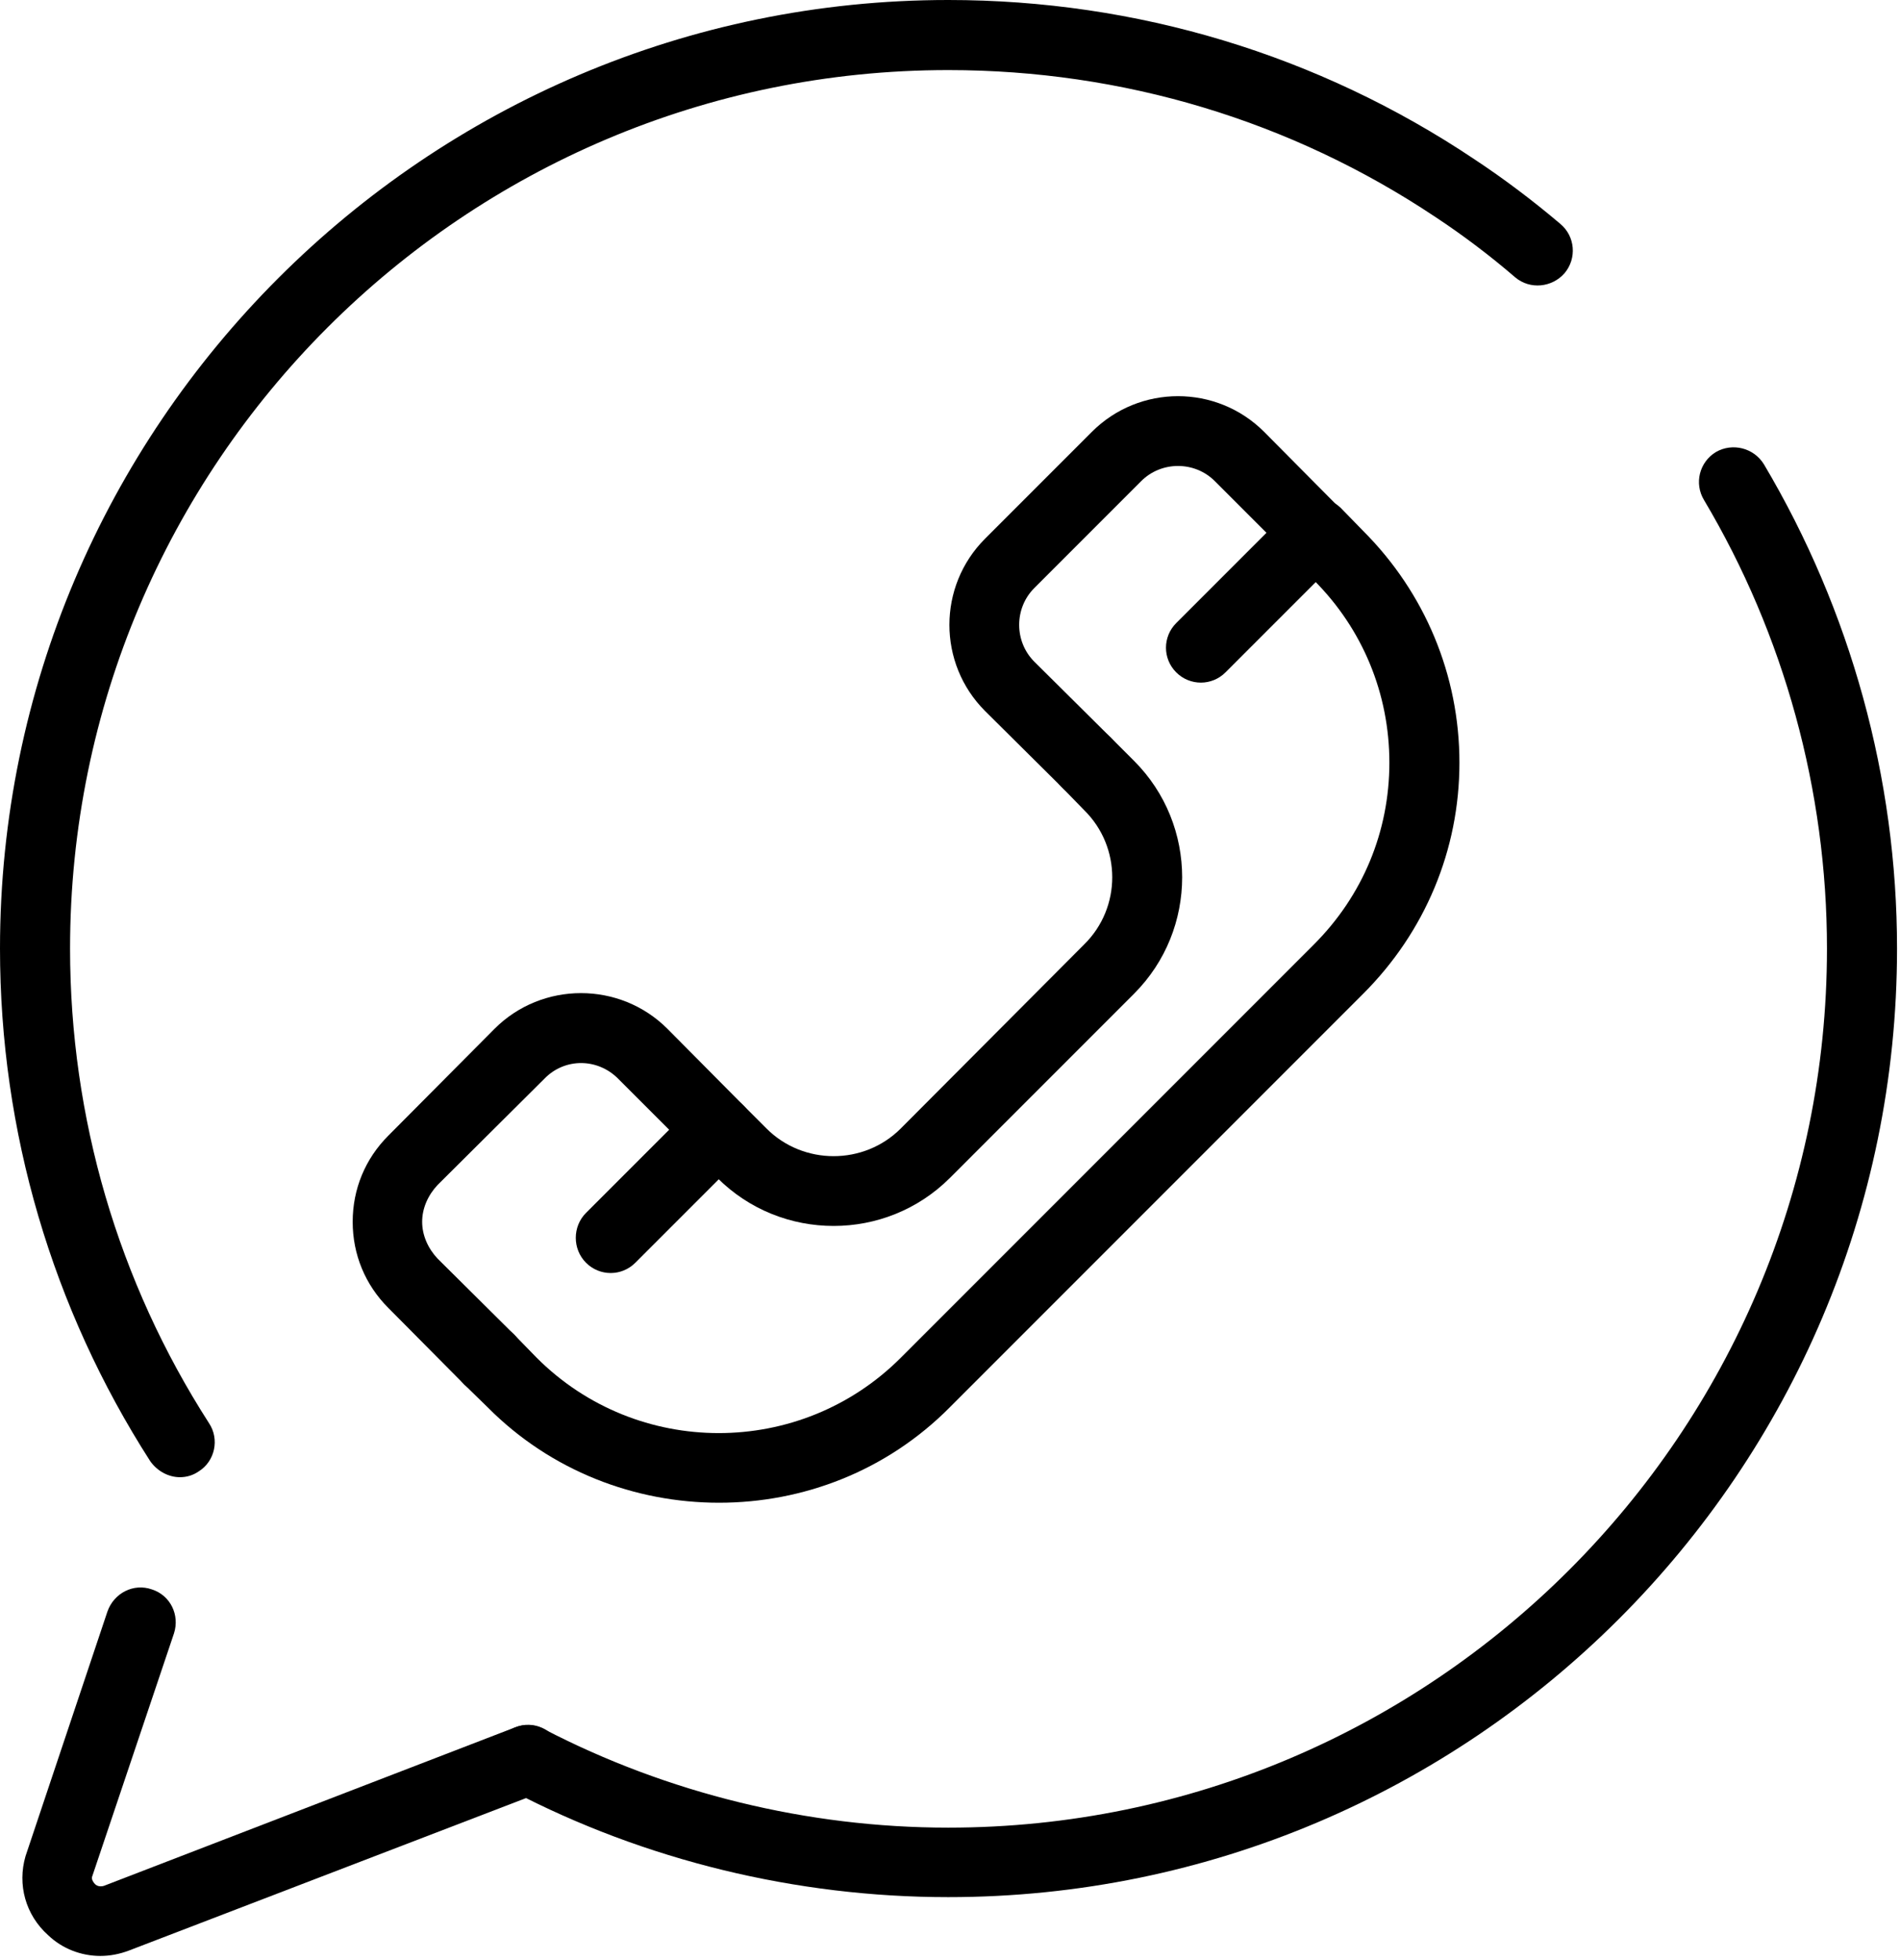 <?xml version="1.0" encoding="UTF-8"?> <svg xmlns="http://www.w3.org/2000/svg" version="1.2" viewBox="0 0 320 330" width="320" height="330"><style></style><path d="m82.4 234.8c-1.5 0-3-0.6-4.2-1.7l-12.8-12.9c-3.9-3.9-6-9-6-14.5 0-5.5 2.1-10.6 6-14.5l17.9-18c8-8 21.1-8 29.1 0l12.8 12.9c1.1 1.1 1.7 2.6 1.7 4.1 0 1.6-0.6 3.1-1.7 4.2l-18.2 18.2c-2.3 2.3-6 2.3-8.3 0-2.3-2.3-2.3-6.1 0-8.4l14-14-8.6-8.6c-3.5-3.5-9-3.5-12.4 0l-18 17.9c-1.6 1.7-2.6 3.9-2.6 6.2 0 2.3 1 4.5 2.6 6.2l12.9 12.8c2.3 2.3 2.3 6.1 0 8.4-1.2 1.1-2.7 1.7-4.2 1.7z"></path><path d="m182.9 134.3c-1.5 0-3-0.6-4.1-1.8l-12.9-12.8c-8-8-8-21 0-29l18-18c8-8 21-8 29 0l12.8 12.9c1.1 1.1 1.8 2.6 1.8 4.1 0 1.6-0.7 3.1-1.8 4.2l-19.3 19.3c-2.3 2.3-6 2.3-8.3 0-2.3-2.3-2.3-6 0-8.3l15.2-15.2-8.7-8.7c-3.4-3.4-9-3.4-12.4 0l-18 18c-3.4 3.4-3.4 9 0 12.4l12.9 12.8c2.3 2.3 2.3 6.1 0 8.3-1.2 1.2-2.7 1.8-4.2 1.8z"></path><path d="m121.1 253c-14.1 0-28.3-5.3-39-16.1l-3.9-3.8c-2.3-2.3-2.3-6.1 0-8.4 2.3-2.3 6.1-2.3 8.4 0l3.8 3.9c16.9 16.9 44.4 16.9 61.3 0l69.6-69.6c8.2-8.2 12.7-19 12.7-30.6 0-11.6-4.5-22.5-12.7-30.7l-3.9-3.8c-2.3-2.3-2.3-6.1 0-8.4 2.3-2.2 6.1-2.2 8.4 0l3.8 3.9c10.4 10.4 16.2 24.3 16.2 39 0 14.7-5.8 28.5-16.2 38.9l-69.6 69.6c-10.7 10.8-24.8 16.1-38.9 16.1z"></path><path d="m140.4 206.4c-7.1 0-14.2-2.7-19.6-8.1l-3.9-3.9c-2.3-2.3-2.3-6 0-8.3 2.3-2.3 6-2.3 8.3 0l3.9 3.9c6.2 6.2 16.4 6.2 22.6 0l30.9-31c6.3-6.2 6.3-16.4 0-22.6l-3.8-3.9c-2.3-2.3-2.3-6 0-8.3 2.3-2.3 6-2.3 8.3 0l3.9 3.9c10.8 10.8 10.8 28.4 0 39.2l-31 31c-5.4 5.4-12.5 8.1-19.6 8.1z"></path><path d="m30.3 248.7c-1.9 0-3.8-1-5-2.7-16.5-25.7-25.3-55.5-25.3-86.3 0-88 71.7-159.7 159.7-159.7 31.7 0 62.3 9.2 88.6 26.8 5 3.3 9.9 7 14.5 10.9 2.5 2.1 2.8 5.8 0.7 8.3-2.1 2.4-5.8 2.8-8.3 0.7-4.3-3.7-8.8-7.1-13.5-10.2-24.3-16.2-52.6-24.7-82-24.7-81.6 0-147.9 66.3-147.9 147.9 0 28.5 8.1 56.1 23.4 79.9 1.8 2.7 1 6.4-1.7 8.1-1 0.7-2.1 1-3.2 1z"></path><path d="m159.7 319.4c-25.6 0-51.1-6.2-73.5-17.9-2.9-1.5-4-5.1-2.5-7.9 1.5-2.9 5-4 7.9-2.5 20.8 10.8 44.4 16.6 68.1 16.6 81.6 0 148-66.4 148-148 0-26.6-7.2-52.8-20.7-75.5-1.7-2.8-0.8-6.4 2-8.1 2.8-1.6 6.4-0.7 8.1 2.1 14.6 24.6 22.4 52.8 22.4 81.5 0 88.1-71.7 159.7-159.8 159.7z"></path><path d="m16.9 329.3c-3.2 0-6.4-1.2-8.8-3.5-3.8-3.4-5.2-8.5-3.8-13.3l13.8-41.2c1.1-3.1 4.4-4.8 7.5-3.7 3.1 1 4.7 4.3 3.7 7.4l-13.8 41c-0.1 0.4 0.2 0.9 0.5 1.2 0.3 0.3 0.8 0.5 1.5 0.3l69.3-26.7c3-1.2 6.4 0.3 7.6 3.4 1.1 3-0.4 6.4-3.4 7.6l-69.3 26.6q-2.4 0.9-4.8 0.9z"></path></svg> 